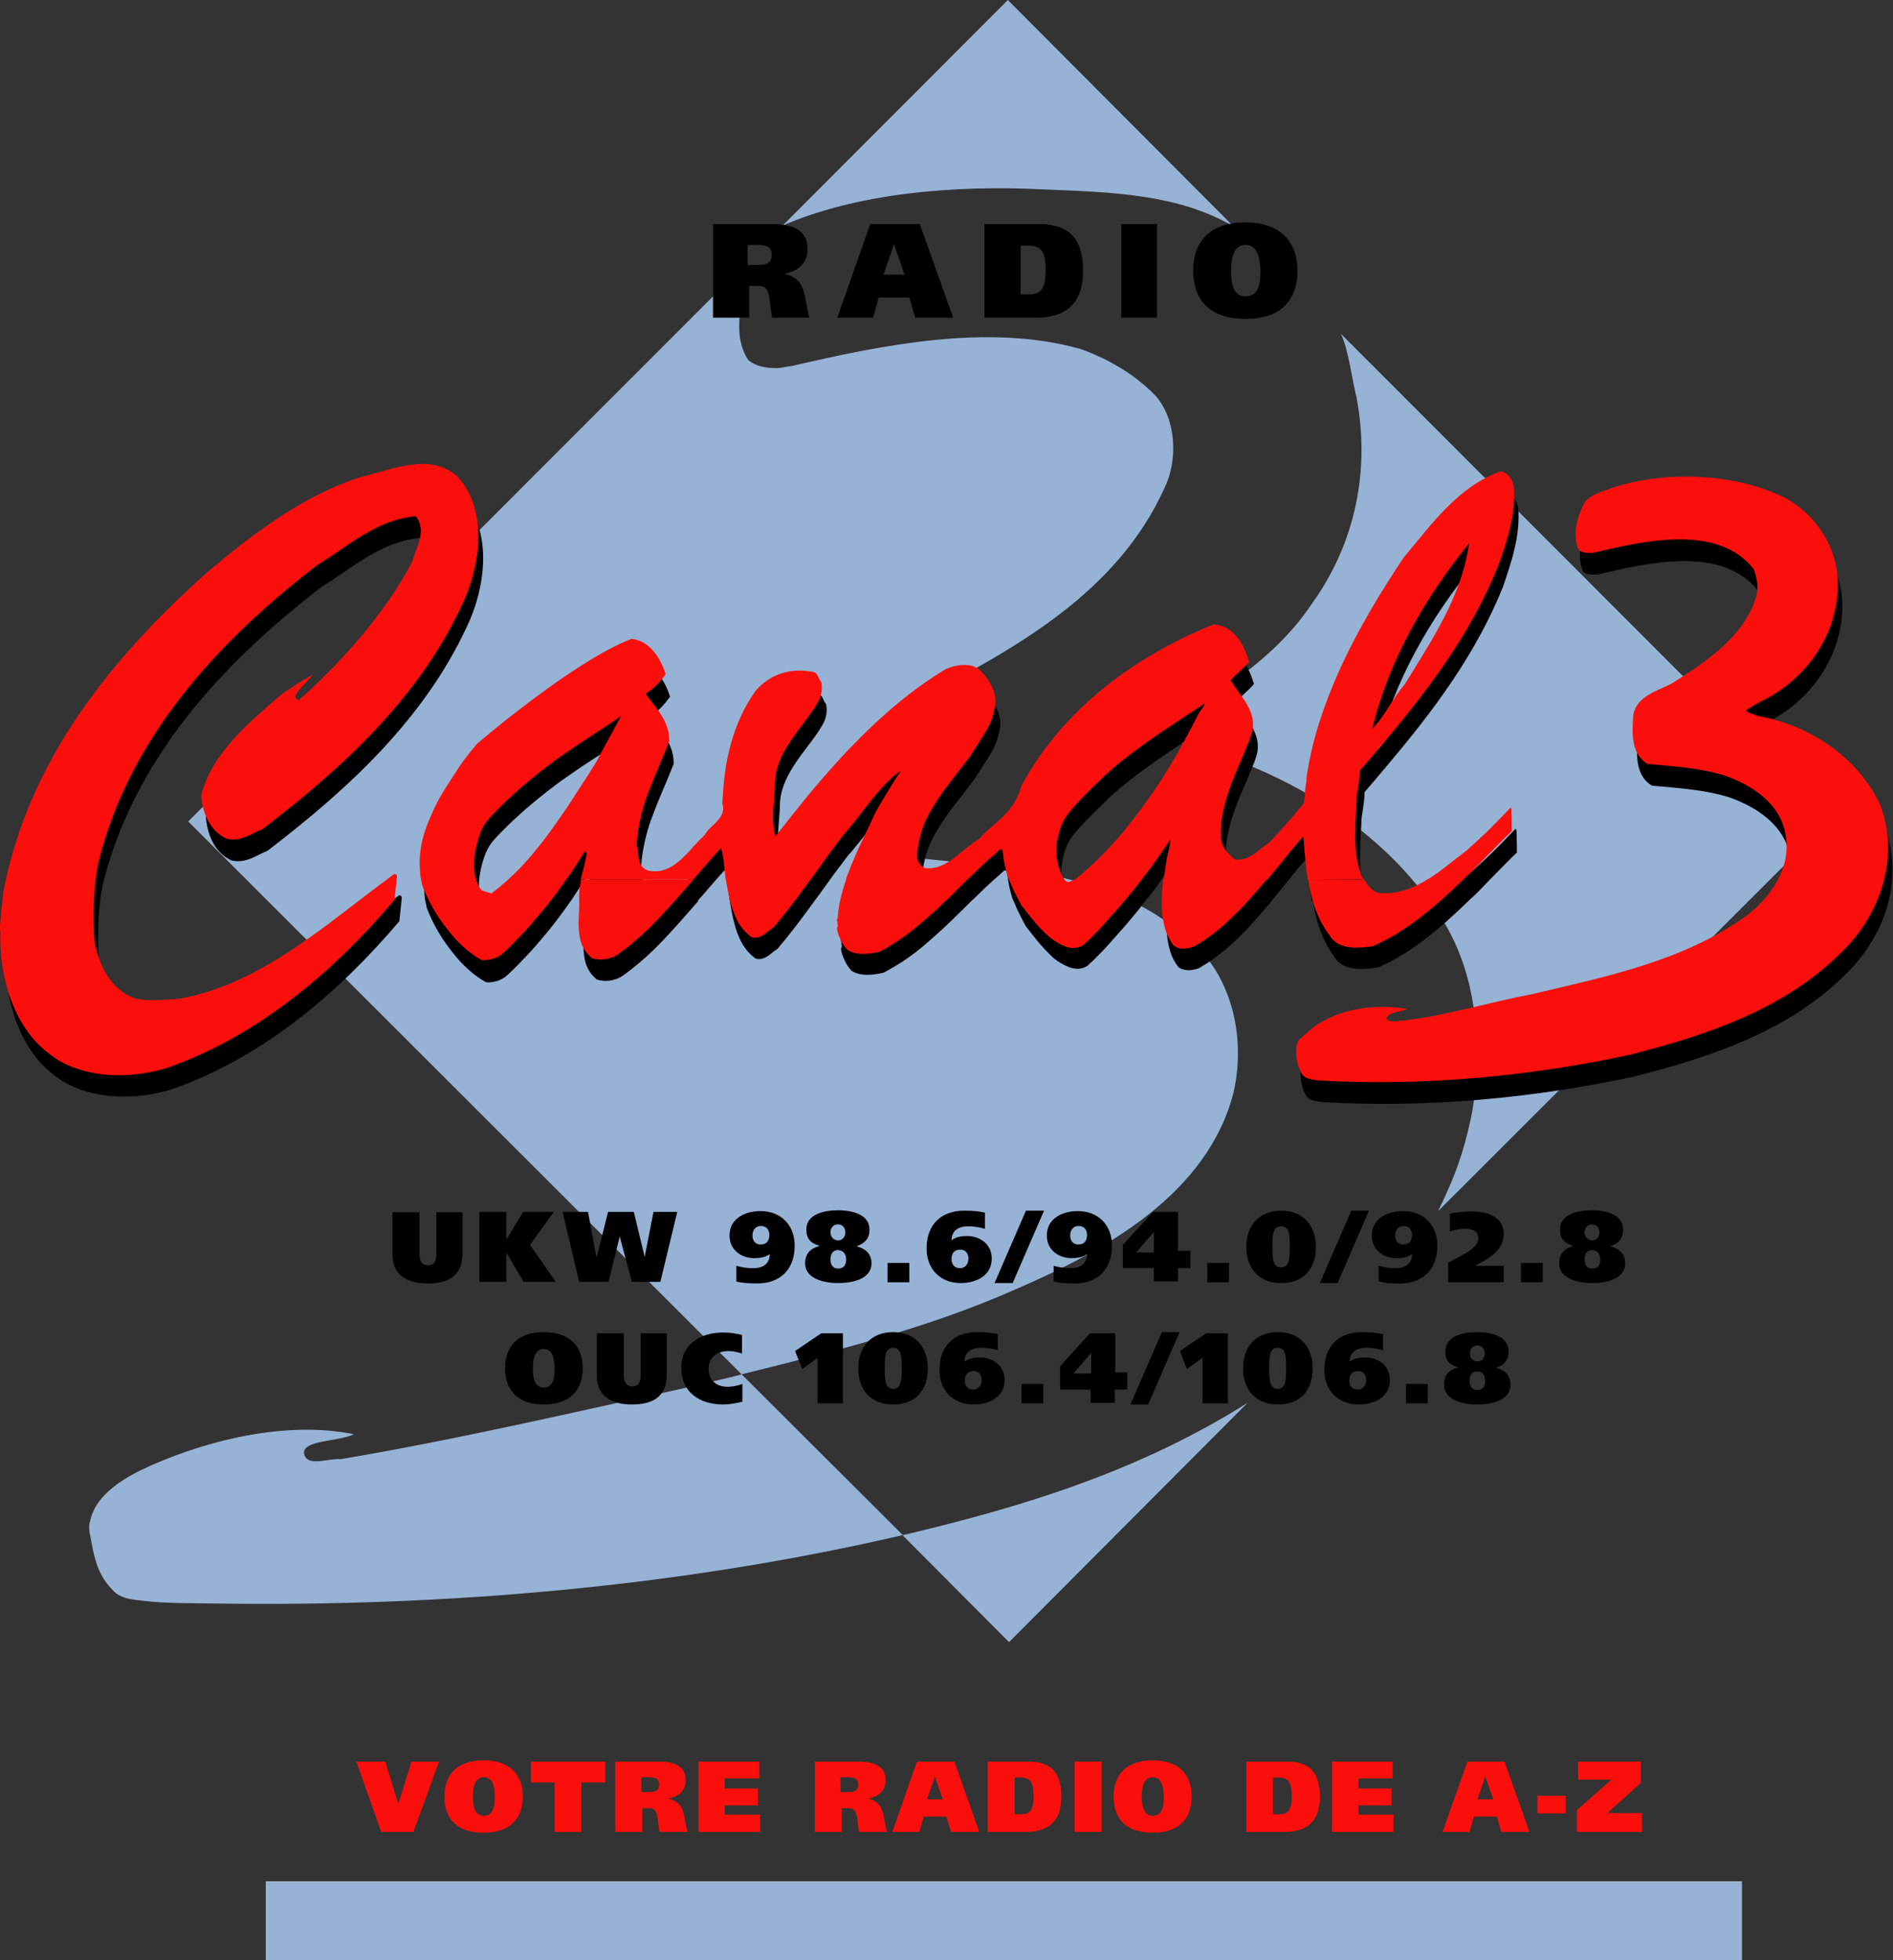 <?xml version="1.0" encoding="utf-8"?>
<!-- Generator: Adobe Illustrator 25.4.5, SVG Export Plug-In . SVG Version: 6.00 Build 0)  -->
<svg version="1.1" id="Ebene_1" xmlns="http://www.w3.org/2000/svg" xmlns:xlink="http://www.w3.org/1999/xlink" x="0px" y="0px"
	 viewBox="0 0 470.7 487.5" style="enable-background:new 0 0 470.7 487.5;" xml:space="preserve">
<rect x="0" y="0" width="470.7" height="487.5" fill="#333333" stroke="none"/>
<style type="text/css">
	.st0{fill-rule:evenodd;clip-rule:evenodd;fill:#96B2D5;}
	.st1{fill-rule:evenodd;clip-rule:evenodd;fill:#F7F719;}
	.st2{fill-rule:evenodd;clip-rule:evenodd;}
	.st3{fill-rule:evenodd;clip-rule:evenodd;fill:#FA0F0C;}
	.st4{fill:#FA0F0C;}
</style>
<path class="st0" d="M22.4,378.4c1.1-6,7.2-10.1,12.7-12.8c12.9-6.2,34.4-12.7,52.9-8.9c-3.9,1.9-12.8,1.4-12.4,4.8
	c0.7,3.5,6,1.1,9.1,1.4c29.6-5,58.5-11.8,87.4-18.1c4.2-1.1,8-1.8,12.3-3L46.8,204.3c0.9-0.9,138.7-138.8,138.7-138.8
	c-0.8,1.7,0.1,3.2-0.3,5.1c-1.1,6.3-2.9,13.3,0.9,19c1.3,1.1,3.7,1.9,5.8,1.9c2,0.2,3.3-0.3,5.1-0.5c22-5.1,48.7-10.7,71.7-4.2
	c7,2.5,13.6,6.4,18.7,11.7c5.2,6,5.5,16.1,2.1,23c-11.8,25.9-36.7,39.6-60.8,52.2c-3.7,2.5-8.2,6.2-8.9,11.1
	c-1.5,6.6-1.3,13.9,0.3,20.4c1.2,4.3,5,7.2,9,8.3c23.2,2.5,47.8,3.8,65,19c11.5,8.2,15.9,24.2,12.7,38.9
	c-6.4,25.7-32.3,39.8-54.6,49.4c-21.4,9.5-44.8,15.3-67.8,21c5.7,5.7,40.1,40,40.1,40c30.9-7.3,59.2-16.2,85.7-32.9l-59.3,59.5
	l-26.5-26.6c-54.6,12.7-113.1,17.9-171.4,17c-6-0.1-11.8,0-17.6-0.7c-2.4-0.3-5.7-0.4-7.7-3c-3.6-3.7-4.4-8.3-5.3-13.4
	C22.2,381.3,22,379,22.4,378.4"/>
<path class="st0" d="M250.6,0l56.1,56.3c-13.9-8.1-30.3-8.5-47.4-9.2c-22-1.1-46,0.9-64.7,9L250.6,0"/>
<path class="st0" d="M284.4,182.8c15.4-8.3,31.7-17.6,41.7-32.5c10.2-14.1,14.5-31.5,11.5-49.8c-0.1-0.4-0.2-1.1-0.3-1.7
	c-1.1-4.2-2-12-3.9-15.8l121.2,121.3l-97,96.9c3.2-6.7,5.5-11.9,7.4-19.9c1-4,1.4-6.3,1.8-10.4c1.7-19.7-1.9-35.8-13-48.9
	C337.5,200.9,310.8,187.4,284.4,182.8"/>
<rect x="66.1" y="467.9" class="st1" width="367" height="19.6"/>
<rect x="66.1" y="467.9" class="st0" width="367" height="19.6"/>
<path class="st2" d="M2.1,226.9L2.1,226.9c6.2-32.3,26.6-57.8,51-79.5c11.3-9.5,23.6-18.8,37.9-23.4c7.6-1.7,17.4-6.4,24.2,0.2
	c7.5,8.4,5.3,22.4,1,31.4c-10.6,23-29.3,40.4-49.7,56c-2.8,1.1-5.3,3.2-8.9,2.4c-4.2-1.9-6-6.3-6.4-10.7c2.7-10.7,12-18.3,20-25.3
	c2.5-1.6,5-3.5,7.7-4.8c-1.7,2.1-4.9,4.8-4.3,5.8c0.9,1.3,1.3-0.3,2-0.5c10.3-9.5,20.4-20.8,27-33.4c1-3.6,3.7-7.7,0.9-11.3
	c-9.7,0.8-16.9,7.5-24.6,12.2c-24.8,19.1-46.8,43-54.4,74.2c-1.2,6.1-1.3,13-0.9,19.3c1.1,5.9,4,12.1,10.1,14.2
	c3.5,0.8,7.1,0.3,10.9,0.1c20.8-3.8,37.5-19.5,53.6-31.1c0.4-0.1,0.7,0.2,0.7,0.6l-0.6,5.8c-15,17.7-33.6,33.6-56,41.6
	c-9.5,3.2-22.4,3-30.2-3.6C4.6,260.5,1,248.1,1.4,236.9c-0.4-1.1,0.1-1.7,0-3C1.6,231.6,1.8,229.1,2.1,226.9"/>
<path class="st2" d="M327.6,261c6.4-4.7,15.1-6,23.4-4.7c-1.3,0.9-4,0.5-5.1,2.3c0.9,1.5,2.9,0.5,4.4,0.6c10.9-1.3,21-4.5,31.5-6.5
	c18.7-4.4,37.9-8.3,53.5-19.5c5.8-4.4,11.3-11.7,9.8-20.1c-1.2-7.8-8.3-12.4-15.1-14.8c-6.1-1.9-12.6-2.3-19.2-2.9
	c-4.2-2.4-3.9-7.8-3.6-12.1c0.9-5,6.2-6,9.9-8.1c8.1-5.2,17.4-11.2,20.6-21.1c0.8-2.4,0.3-4.8-0.5-7.1c-8.9-11.5-27.7-7-40-4.1
	c-1.2,0-2.6,0.1-3.5-0.7c-1.8-3.6-0.4-8.7,1.6-12.1c1.9-2,4.5-2.5,6.8-3.4c13.3-4.4,30.9-3.6,43.2,2.7c6.8,3.8,12,11.1,12.7,19.2
	c1,13.4-7.2,25.2-18.1,30.8c-1.6,0.8-3.3,1.7-4.7,2.7c1.1,0.9,2.1,0.9,3.1,1.4c12.8,2.2,24.7,10.3,30.2,21.8
	c5.4,13.8-0.3,28.5-10.3,37.7c-14.1,13.7-33,19.9-51.7,24.7c-25,5.4-51.4,7.9-77.7,6.4c-1.7-0.3-3.4-0.3-4.2-1.9
	c-1.1-2.2-1.7-5.2-0.7-7.8L327.6,261"/>
<g>
	<path d="M145.2,228c0.1,1.8,0,3.7-0.1,5.6c-0.1,1.8,0,3.7,0.4,5.4c0.4,1.7,1.3,3.3,2.9,4.6c2.1,0.7,4.6,0.3,6.4-0.9
		c1.7-1.2,3.2-2.4,4.8-3.8c2-1.7,3.8-3.5,5.6-5.4v0c2.5-2.6,6.5-7.2,8.5-9.5l-28,0C145.5,225.4,145.2,226.7,145.2,228z"/>
	<path d="M290.3,233.6L290.3,233.6c0.3,1.9,0.8,3.8,1.7,5.4v0c0.3,0.5,0.6,1,1,1.5c1.4,1.1,3.4,0.9,5.1,0.3c1-0.6,2-1.2,2.9-1.8
		c2.3-1.6,4.5-3.4,6.5-5.4c3.1-2.9,5.9-6.2,8.7-9.5h-25.8C290.1,227.2,289.9,230.5,290.3,233.6z"/>
	<path d="M376.9,206.1c-0.2,0.2-0.4,0.4-0.6,0.6c-1.8,1.9-3.5,3.6-5.3,5.4v0c-1.6,1.5-3.3,3.1-5.2,4.8c-0.3,0.2-0.5,0.4-0.8,0.6
		c-2.3,1.7-4.6,3.7-7.1,5.4c-0.6,0.4-1.3,0.8-1.9,1.2h0c-3.6,2.2-7.5,3.7-12,3.3c-1.7-0.5-2.7-1.9-3.6-3.3l-13.9,0
		c0.5,3.3,1.3,6.5,2.7,9.5c0.7,1.5,1.5,2.9,2.6,4.3c0.2,0.4,0.5,0.8,0.8,1.1c2.4,2.5,6.7,2.1,10.1,1.6c1.1-0.5,2.2-1,3.3-1.6
		c3-1.6,5.7-3.4,8.3-5.4v0c3.8-2.9,7.3-6.1,10.8-9.5c0.4-0.4,0.8-0.8,1.3-1.2c1.8-1.7,3.5-3.6,5.3-5.4c1.8-1.8,3.5-3.6,5.4-5.4v0
		c0,0,0,0,0.1-0.1l-0.1-5.3L376.9,206.1z"/>
	<path d="M339.9,223.5c-0.1-0.2-0.2-0.4-0.3-0.7c-0.6-1.7-1-3.5-1.2-5.4v0c-0.2-1.8-0.3-3.6-0.2-5.4c0-1.8,0.1-3.6,0.2-5.4
		c0-0.6,0.1-1.2,0.1-1.8c0-1.2,0.2-2.4,0.4-3.6c0.2-1.4,0.4-2.7,0.4-4.2c1.9-2.2,3.8-4.4,5.6-6.6v0c11.7-13.8,22.1-27.8,28.8-44.4
		c2.1-6.2,4.4-12.8,3.8-19.8c-0.4-1.6-1.4-3.2-3.1-3.6c-10.8,3.8-17.3,13.3-24.2,21.5c-9.4,14.1-18.3,29.8-22.5,46.4v0
		c-0.7,2.9-1.3,5.8-1.7,8.7l0.1,0.1c-0.1,0.6-0.2,1.2-0.3,1.9c-0.1,0.8-0.2,1.5-0.1,1.9c-0.1,0.7-0.3,1.3-0.3,2.1
		c-0.4,0.4-0.7,0.9-1.1,1.3c-1.4,1.7-3.1,3.6-4.7,5.4c-0.9,1-1.8,2-2.7,3c-1.1,0.7-2.2,1.6-3.2,2.4c-1.6,1.2-3.2,2.1-5.4,2
		c-0.7-0.5-1.4-1.2-2-2c-0.7-1-1.3-2.1-1.5-3.3c0-0.7,0-1.4,0-2c0-1.9,0.3-3.6,0.7-5.4c0.4-1.8,0.9-3.6,1.6-5.4
		c1.3-3.6,3-7.1,4.4-10.7c0.4-0.9,0.7-1.8,1-2.8c1.4-5.4-3-9.1-5.3-13c1.5-1.7,3.3-3,4.6-4.6c-1.3-4.3-3.6-8.9-8.9-9.3
		c-15.9,6.5-30.5,16.2-40.9,29.7c-2.5,3.2-4.8,6.7-6.8,10.4c0,0.1-0.1,0.2-0.1,0.3c-0.6,2.2-1.6,3.9-2.7,5.4c-1.6,2-3.6,3.5-5.6,5.4
		c-0.7,0.6-1.4,1.3-2.1,2.1c-1.5,0.9-2.9,2.1-4.4,3.3c-2.7,2.2-5.4,4.4-9.1,4c-1.2-0.5-2-1.9-2-3.2c0-0.2,0-0.5,0.1-0.7v0
		c0.2-1.9,0.6-3.7,1.1-5.4c0.6-1.9,1.5-3.7,2.5-5.4c1.1-1.9,2.3-3.6,3.6-5.4c1.9-2.5,3.9-5,5.8-7.5c0.7-1.1,1.4-2.2,2.1-3.3
		c1.7-2.6,3.4-5.1,4-8.3c1.2-4.2-1.2-7.7-3.8-10.3c-2.3-1.6-5.8-1.1-8.2,0c-8.5,5.1-15.9,11.5-22.8,18.6v0
		c-3.3,3.4-6.6,7.1-9.7,10.7c-1.5,1.8-3,3.6-4.4,5.4c-1.5,1.8-2.9,3.6-4.3,5.4c-0.4,0.5-0.8,1-1.2,1.5c-0.1-0.5-0.2-1-0.3-1.5v0
		c-0.3-1.7-0.3-3.6-0.2-5.4c0.1-1.8,0.3-3.6,0.4-5.4c0-0.2,0-0.3,0-0.5c0-4,1.5-7.2,3.5-10.3v0c2.2-3.5,5.1-6.6,7.1-10.1
		c0.9-1.5,1.3-3.4,0.9-5.2c-1-1.1-0.6-2.6-2.9-2.6c-5.2-0.9-10.2,1-13.4,4.8c-2.8,3.9-4.8,8.3-6.1,13c-1,3.5-1.6,7.1-1.9,10.8
		c-0.1,1.4-0.2,2.9-0.3,4.3c0.1,0.4,0.2,0.7,0.2,1.1c0.1,2.3-2,3.7-3.6,5.4c-0.4,0.5-0.8,1-1.1,1.5c-1.2,1.1-2.5,2.5-3.8,3.9v0
		c-2.8,3-5.9,5.8-10.3,4.8c-2.2-0.8-2.3-2.9-2.5-4.8c-0.1-0.5-0.1-1.1-0.3-1.5c0.1-1.3,0.2-2.6,0.4-3.8v0c0.3-1.8,0.7-3.6,1.2-5.4
		c0.5-1.8,1.2-3.6,1.9-5.4c1.4-3.6,3-7.1,4.4-10.7c0.1-0.2,0.2-0.4,0.2-0.6c0.1-4.8-3.1-8-5.7-11.5V178c1.9-1.1,3.4-2.8,4.8-4.7
		c-1.1-3.8-4-8.5-8.5-8.8c-14.6,5.6-38.4,26-38.4,26v0c-1.2,1.4-2.4,2.9-3.5,4.4c-1.4,2.1-2.8,4.2-4.2,6.4c-1.1,1.7-2.1,3.5-3,5.4
		c-0.8,1.8-1.6,3.5-2.2,5.4c-0.6,1.8-1,3.6-1.2,5.4c-0.2,1.8-0.2,3.6,0,5.4c0,0.4,0.1,0.8,0.2,1.3h0c0.1,0.5,0.2,1,0.3,1.5
		c1,2.7,2.4,5.4,4.1,8c1.3,1.9,2.7,3.7,4.2,5.4c2,2.1,4.1,3.9,6.5,5.2c1.8,0.1,3.4-0.4,4.8-1.4c1.4-1.2,2.7-2.5,4-3.9
		c1.7-1.7,3.3-3.5,4.9-5.4c2.6-3,5-6.2,7.3-9.5h0c0.3-0.4,0.6-0.8,0.8-1.2c1.2-1.8,2.4-3.6,3.5-5.4c0-0.1,0.1-0.2,0.2-0.3
		c0.2-0.1,0.3,0.1,0.5,0.3c0,0,0,0,0,0c-0.3,1.8-0.7,3.6-1.2,5.4c-0.1,0.4-0.2,0.8-0.3,1.2l28,0c0.7-0.8,1.1-1.2,1.1-1.2
		c1.5-1.8,3.1-3.6,4.7-5.4c0.4-0.4,0.7-0.8,1.1-1.2c0.1,0.4,0.2,0.8,0.3,1.2c0.4,1.7,0.5,3.6,0.7,5.4c0,0.4,0.1,0.8,0.2,1.3h0
		c0.1,0.4,0.1,0.8,0.2,1.2c0.5,2.8,1.1,5.7,2.3,8.2c0.9,1.9,2.1,3.5,3.9,4.8c2.4,0.6,3.7-1.4,5.4-2.4c0.7-0.8,1.3-1.6,2-2.4
		c2.5-3.1,4.9-6.3,7.2-9.5c0.3-0.4,0.6-0.8,0.9-1.2c1.3-1.8,2.6-3.6,3.9-5.4c1.2-1.6,2.4-3.2,3.6-4.8c0.2-0.2,0.3-0.4,0.5-0.5
		c1.4-1.7,2.9-3.5,4.3-5.4c1.4-1.8,2.9-3.7,4.4-5.4c1.5-1.6,3-3.1,4.7-4.3l0.1,0.1c-0.9,1.3-1.8,2.7-2.7,4.2
		c-1.1,1.7-2.2,3.6-3.2,5.4c-0.4,0.7-0.7,1.3-1,1.9c-0.5,1.1-1,2.3-1.6,3.4c-0.8,1.8-1.7,3.6-2.5,5.4c-0.8,1.8-1.5,3.6-2.2,5.4
		c-0.2,0.4-0.3,0.8-0.4,1.2h0c-1,3-1.8,6.1-2,9.2c0,0.1,0,0.2-0.1,0.3v0c-0.1,0.3-0.3,0.5,0.1,0.7c-0.3,0.1,0.3,1.1-0.2,1.6
		c0.1,1,0.5,2.1,1,3.1c0.4,0.9,1,1.7,1.6,2.4c2.2,1.5,5.5,1.1,8,0.5c1.6-0.8,3.2-1.8,4.8-2.8c2.4-1.6,4.7-3.4,6.9-5.4
		c3.5-3,6.8-6.3,10-9.5c0.4-0.4,0.9-0.8,1.3-1.2c1.9-1.9,3.8-3.7,5.8-5.4c0.4-0.4,0.8-0.7,1.2-1.1h0.7c0,0.4,0,0.7,0.1,1.1v0
		c0.2,1.9,0.6,3.7,1.1,5.4c0.1,0.4,0.3,0.8,0.5,1.2l9.6,0l-9.6,0c0.8,2.1,1.9,4.2,3,6.2c0.9,1.1,1.7,2.2,2.6,3.3
		c1.3,1.6,2.7,3.1,4.3,4.6c0.4,0.3,0.7,0.5,1.1,0.8c2.2,1.4,4.8,2.7,7.3,1.1c0.4-0.4,0.8-0.8,1.2-1.1c1.7-1.7,3.5-3.5,5.1-5.4
		c2.8-3.1,5.5-6.2,8-9.5h0c0.3-0.4,0.6-0.8,1-1.2c1.4-1.8,2.7-3.6,3.9-5.4c0.8-1.2,1.6-2.3,2.4-3.5c0,1.1-0.3,2.3-0.6,3.5
		c-0.1,0.5-0.2,0.9-0.3,1.3c-0.2,1.3-0.4,2.6-0.6,4c0,0.4-0.1,0.8-0.2,1.2l25.8,0c0.4-0.4,0.7-0.8,1-1.2c1.5-1.8,3-3.6,4.4-5.4
		c1.1-1.4,2.3-2.8,3.5-4.1l0.1,0.1c0.1,1.3,0.2,2.6,0.3,4c0.1,1.8,0.3,3.6,0.6,5.4c0.1,0.4,0.1,0.8,0.2,1.2h13.9
		C340.2,223.9,340.1,223.7,339.9,223.5z M366.5,140.4c-1.9,13.4-9.3,24.1-16,35.1c-3,3.4-5,8-8.1,11.1
		C346.6,169.3,355.6,153.9,366.5,140.4z M151.7,190.6c-0.7,1.3-1.4,2.7-2.1,4c-1.4,2.2-2.8,4.5-4.3,6.7c-1.1,1.8-2.3,3.6-3.5,5.4
		c-1.2,1.8-2.5,3.6-3.8,5.4c-1.3,1.8-2.7,3.6-4.2,5.4c-1.6,1.9-3.2,3.7-5,5.4c-0.4,0.4-0.9,0.8-1.3,1.2l7.3,0l-7.3,0
		c-1.3,1.2-2.7,2.3-4.1,3.4l-2.3-0.7c-0.7-0.6-1.2-1.6-1.5-2.7h0c-0.1-0.4-0.2-0.8-0.3-1.2c-0.3-1.6-0.3-3.5,0-5.4
		c0.3-1.8,0.8-3.7,1.5-5.4v0c0.5-1.2,1.2-2.3,2-3.2c0.6-0.7,1.3-1.4,2-2.1c1.8-1.9,3.7-3.6,5.7-5.4c2.9-2.5,5.9-4.9,8.9-7.1
		c1.7-1.2,3.4-2.4,5.2-3.6c3.6-2.4,7.3-4.7,11-7.2C154.4,185.8,153,188.2,151.7,190.6z M299.4,182.5c-1.4,2.7-2.8,5.4-4.3,8.1
		c-2,3.7-4.2,7.3-6.5,10.8c-1.2,1.8-2.5,3.6-3.8,5.4c-1.4,1.8-2.8,3.6-4.2,5.4v0c-1.6,1.9-3.2,3.6-4.9,5.4v0
		c-1.8,1.9-3.8,3.7-5.8,5.4c-0.5,0.4-1,0.8-1.5,1.2l11.5,0l-11.5,0c0,0,0,0,0,0c-0.8,0.1-1.5,1.2-2.5,0h0c-0.1-0.1-0.1-0.2-0.2-0.3
		c-0.2-0.3-0.3-0.6-0.5-0.9c-0.8-1.7-1.2-3.5-1.3-5.4c-0.1-1.8,0.2-3.6,0.7-5.4v0c0.4-1.3,0.9-2.5,1.6-3.6c0.4-0.6,0.9-1.2,1.4-1.8
		c1.6-1.9,3.3-3.6,5.1-5.4c1.1-1,2.2-2.1,3.3-3.2c3.1-2.8,6.2-5.2,9.4-7.5c4.8-3.5,9.9-6.7,15.3-10.3
		C300.7,181.2,299.9,181.7,299.4,182.5z"/>
</g>
<path class="st3" d="M0.9,221.5L0.9,221.5c6.2-32.3,26.6-57.8,51-79.5c11.3-9.5,23.6-18.8,37.9-23.4c7.6-1.7,17.4-6.4,24.2,0.2
	c7.5,8.4,5.3,22.4,1,31.4c-10.6,23-29.3,40.4-49.7,56c-2.8,1.1-5.3,3.2-8.9,2.4c-4.2-1.9-6-6.3-6.4-10.7c2.7-10.7,12-18.3,20.1-25.3
	c2.5-1.6,5-3.5,7.7-4.8c-1.7,2.1-4.9,4.8-4.3,5.8c0.9,1.3,1.3-0.3,2-0.5c10.3-9.5,20.4-20.8,27-33.4c1-3.6,3.7-7.7,0.9-11.3
	c-9.7,0.8-16.9,7.5-24.6,12.2c-24.8,19.1-46.8,43-54.4,74.2c-1.2,6.1-1.3,13-0.9,19.3c1.1,5.9,4,12.1,10.1,14.2
	c3.5,0.8,7.1,0.3,10.9,0.1C65.3,244.8,82,229,98,217.4c0.4-0.1,0.7,0.2,0.7,0.6l-0.6,5.8c-15,17.7-33.6,33.6-56,41.6
	c-9.5,3.2-22.4,3-30.2-3.6c-8.6-6.6-12.2-19.1-11.8-30.2c-0.4-1.1,0.1-1.7,0-3C0.4,226.2,0.6,223.7,0.9,221.5"/>
<path class="st3" d="M326.4,255.6c6.4-4.7,15.1-6,23.4-4.7c-1.3,0.9-4,0.5-5.1,2.3c0.9,1.5,2.9,0.5,4.4,0.6
	c10.9-1.3,21-4.5,31.6-6.5c18.7-4.4,37.9-8.3,53.5-19.5c5.8-4.4,11.3-11.7,9.8-20.1c-1.2-7.8-8.3-12.4-15.1-14.8
	c-6-1.9-12.6-2.3-19.2-2.9c-4.2-2.4-3.9-7.8-3.6-12.1c0.9-5,6.2-6,9.9-8.1c8.1-5.2,17.4-11.2,20.6-21.1c0.8-2.4,0.3-4.8-0.5-7.1
	c-8.9-11.5-27.7-7-40-4.1c-1.2,0-2.6,0.1-3.5-0.7c-1.8-3.6-0.4-8.7,1.6-12.1c1.9-2,4.5-2.5,6.8-3.4c13.3-4.4,30.9-3.6,43.2,2.7
	c6.8,3.8,12,11.1,12.7,19.2c1,13.4-7.2,25.2-18.1,30.8c-1.6,0.8-3.3,1.7-4.7,2.7c1.1,0.9,2.1,0.9,3.1,1.4
	c12.8,2.2,24.7,10.3,30.2,21.8c5.4,13.8-0.3,28.5-10.3,37.7c-14.1,13.7-33,19.9-51.7,24.7c-25,5.4-51.4,7.9-77.7,6.4
	c-1.7-0.3-3.4-0.3-4.2-2c-1.1-2.2-1.7-5.2-0.7-7.9L326.4,255.6"/>
<g>
	<path class="st4" d="M289.1,228.2c0.3,1.9,0.8,3.8,1.7,5.4c0.3,0.5,0.6,1,1,1.5c1.4,1.2,3.4,0.9,5.1,0.3c1-0.6,2-1.2,2.9-1.8v0
		c2.3-1.6,4.5-3.4,6.5-5.4c3.1-2.9,5.9-6.2,8.7-9.5h-25.8C288.9,221.9,288.7,225.2,289.1,228.2z"/>
	<path class="st4" d="M144,222.7c0.1,1.8,0,3.7-0.1,5.6c-0.1,1.8,0,3.7,0.4,5.4v0c0.4,1.7,1.3,3.3,2.9,4.6c2.1,0.7,4.6,0.3,6.4-0.9
		c1.7-1.2,3.2-2.4,4.8-3.8v0c2-1.7,3.8-3.5,5.6-5.4c2.5-2.6,6.5-7.2,8.5-9.5l-28,0C144.3,220,144,221.3,144,222.7z"/>
	<path class="st4" d="M375.7,200.8c-0.2,0.2-0.4,0.4-0.6,0.6c-1.8,1.9-3.5,3.6-5.3,5.4c-1.6,1.5-3.3,3.1-5.2,4.8
		c-0.3,0.2-0.5,0.4-0.8,0.6c-2.3,1.7-4.6,3.7-7.1,5.4c-0.6,0.4-1.3,0.9-1.9,1.2h0c-3.6,2.2-7.5,3.7-12,3.3c-1.7-0.5-2.7-1.9-3.6-3.3
		l-13.9,0c0.5,3.3,1.3,6.5,2.7,9.5c0.7,1.5,1.5,2.9,2.6,4.3c0.2,0.4,0.5,0.8,0.8,1.1v0c2.4,2.5,6.7,2.1,10.1,1.6
		c1.1-0.5,2.2-1.1,3.2-1.6c3-1.6,5.7-3.4,8.3-5.4c3.8-2.9,7.3-6.1,10.8-9.5h0c0.4-0.4,0.8-0.8,1.3-1.2c1.8-1.8,3.5-3.6,5.3-5.4
		c1.8-1.8,3.5-3.6,5.4-5.4c0,0,0,0,0.1-0.1l-0.1-5.3L375.7,200.8z"/>
	<path class="st4" d="M339.1,218.7c-0.1-0.2-0.3-0.4-0.4-0.6c-0.1-0.2-0.2-0.4-0.3-0.7c-0.6-1.7-1-3.5-1.2-5.4
		c-0.2-1.8-0.3-3.6-0.2-5.4c0-1.8,0.1-3.6,0.2-5.4v0c0-0.6,0.1-1.2,0.1-1.8c0-1.2,0.2-2.4,0.4-3.6c0.2-1.4,0.4-2.7,0.5-4.2
		c1.9-2.2,3.8-4.4,5.6-6.6c11.7-13.8,22.1-27.8,28.8-44.4c2.2-6.2,4.4-12.8,3.8-19.8c-0.4-1.6-1.4-3.2-3.2-3.6
		c-10.7,3.8-17.3,13.3-24.2,21.5c-9.4,14.1-18.3,29.8-22.5,46.4c-0.7,2.9-1.3,5.8-1.7,8.7l0.1,0.1c-0.1,0.6-0.2,1.2-0.3,1.9
		c-0.1,0.8-0.2,1.5-0.1,1.9c-0.1,0.7-0.3,1.3-0.3,2.1c-0.4,0.4-0.7,0.9-1.1,1.3v0c-1.4,1.7-3,3.6-4.7,5.4c-0.9,1-1.8,2-2.7,3
		c-1.1,0.7-2.2,1.6-3.2,2.4c-1.6,1.2-3.2,2.1-5.4,1.9c-0.7-0.5-1.4-1.2-2-1.9c-0.8-1-1.3-2.1-1.5-3.4c0-0.7,0-1.4,0-2
		c0-1.9,0.3-3.6,0.7-5.4v0c0.4-1.8,1-3.6,1.6-5.4c1.3-3.6,3-7.1,4.4-10.7c0.4-0.9,0.7-1.8,1-2.8c1.4-5.4-3-9.1-5.3-13
		c1.5-1.7,3.3-3,4.6-4.6c-1.3-4.3-3.6-8.9-8.9-9.3c-15.9,6.5-30.5,16.2-40.9,29.7v0c-2.5,3.2-4.8,6.7-6.8,10.4
		c0,0.1-0.1,0.2-0.1,0.3c-0.6,2.2-1.6,3.9-2.7,5.4v0c-1.6,2-3.5,3.5-5.6,5.4v0c-0.7,0.6-1.4,1.3-2.1,2.1c-1.5,0.9-2.9,2.1-4.4,3.3
		c-2.7,2.2-5.4,4.4-9.1,4c-1.2-0.5-2-1.9-2-3.2c0-0.2,0-0.5,0.1-0.7c0.2-1.9,0.6-3.7,1.1-5.4c0.6-1.9,1.5-3.7,2.5-5.4v0
		c1.1-1.9,2.3-3.6,3.6-5.4c1.9-2.5,3.9-5,5.8-7.5c0.7-1.1,1.4-2.2,2.1-3.3v0c1.7-2.6,3.4-5.1,4-8.3c1.2-4.2-1.2-7.7-3.8-10.3
		c-2.3-1.6-5.8-1.1-8.2,0c-8.5,5.1-15.9,11.5-22.8,18.6c-3.4,3.4-6.6,7.1-9.7,10.7c-1.5,1.8-3,3.6-4.4,5.4c-1.5,1.8-2.9,3.6-4.3,5.4
		c-0.4,0.5-0.8,1-1.2,1.5c-0.1-0.5-0.2-1-0.3-1.5c-0.3-1.7-0.3-3.5-0.2-5.4c0.1-1.8,0.3-3.6,0.4-5.4c0-0.2,0-0.3,0-0.5
		c0-4,1.5-7.2,3.5-10.3c2.2-3.5,5.1-6.6,7.1-10.1c0.9-1.5,1.3-3.4,0.9-5.2c-1-1.1-0.6-2.6-2.9-2.6c-5.2-0.9-10.2,1-13.4,4.8
		c-2.8,3.9-4.8,8.3-6.1,13c-1,3.5-1.6,7.1-1.9,10.7v0c-0.1,1.4-0.2,2.9-0.3,4.3c0.1,0.4,0.2,0.7,0.2,1.1c0.1,2.3-2,3.8-3.6,5.4
		c-0.4,0.5-0.8,1-1.1,1.5c-1.2,1.1-2.5,2.5-3.7,3.9c-2.8,3-6,5.8-10.3,4.8c-2.2-0.8-2.3-2.9-2.5-4.8c-0.1-0.5-0.1-1.1-0.3-1.5
		c0.1-1.3,0.2-2.6,0.4-3.8c0.3-1.8,0.7-3.6,1.2-5.4c0.5-1.8,1.2-3.6,1.9-5.4c1.4-3.6,3-7.1,4.4-10.7c0.1-0.2,0.2-0.4,0.2-0.6
		c0.1-4.8-3.1-8-5.7-11.5v-0.4c1.9-1.1,3.4-2.8,4.8-4.7c-1.1-3.8-4-8.5-8.5-8.8c-14.6,5.6-38.4,26.1-38.4,26.1
		c-1.2,1.4-2.4,2.9-3.5,4.4c-1.4,2-2.8,4.2-4.2,6.4c-1.1,1.7-2.1,3.5-3,5.4v0c-0.8,1.8-1.6,3.5-2.2,5.4c-0.6,1.8-1,3.5-1.2,5.4
		c-0.2,1.8-0.2,3.6,0,5.4c0,0.4,0.1,0.8,0.2,1.3h0c0.1,0.5,0.2,1,0.3,1.5c1,2.7,2.4,5.4,4.1,8c1.3,1.9,2.7,3.7,4.2,5.4
		c2,2.1,4.1,3.9,6.5,5.2c1.8,0.1,3.4-0.4,4.8-1.3c1.4-1.2,2.7-2.5,4-3.9c1.7-1.7,3.3-3.5,4.9-5.4c2.6-3,5.1-6.2,7.3-9.5h0
		c0.3-0.4,0.6-0.8,0.9-1.2c1.2-1.8,2.4-3.6,3.5-5.4c0-0.1,0.1-0.2,0.2-0.3c0.2-0.1,0.3,0.1,0.5,0.3c0,0,0,0,0,0
		c-0.3,1.8-0.7,3.6-1.2,5.4c-0.1,0.4-0.2,0.8-0.3,1.2l28,0c0.7-0.8,1.1-1.2,1.1-1.2c1.5-1.8,3.1-3.6,4.7-5.4v0
		c0.4-0.4,0.7-0.8,1.1-1.2c0.1,0.4,0.2,0.8,0.3,1.2v0c0.4,1.7,0.5,3.6,0.7,5.4c0,0.4,0.1,0.8,0.2,1.3h0c0.1,0.4,0.1,0.8,0.2,1.2
		c0.5,2.8,1.1,5.7,2.3,8.3c0.9,1.9,2.1,3.5,3.9,4.8c2.4,0.6,3.7-1.4,5.4-2.4c0.7-0.8,1.3-1.6,2-2.4c2.5-3.1,4.9-6.3,7.2-9.5
		c0.3-0.4,0.6-0.8,0.9-1.2v0c1.3-1.8,2.6-3.6,3.9-5.4v0c1.2-1.6,2.4-3.2,3.6-4.8c0.2-0.2,0.3-0.4,0.5-0.5c1.4-1.7,2.9-3.5,4.3-5.4
		c1.4-1.8,2.9-3.7,4.4-5.4c1.5-1.6,3-3.1,4.7-4.3l0.1,0.1c-0.9,1.3-1.8,2.7-2.7,4.2c-1.1,1.8-2.2,3.6-3.2,5.4c-0.4,0.7-0.7,1.3-1,2
		c-0.5,1.1-1,2.3-1.6,3.4c-0.8,1.8-1.7,3.5-2.5,5.4c-0.8,1.8-1.5,3.5-2.2,5.4v0c-0.2,0.4-0.3,0.8-0.4,1.3c-1,3-1.8,6.1-2,9.2
		c0,0.1,0,0.2-0.1,0.3c-0.1,0.3-0.3,0.5,0.1,0.7c-0.3,0.1,0.3,1.1-0.2,1.6c0.1,1,0.5,2.1,1,3.1v0c0.4,0.9,1,1.7,1.6,2.3
		c2.2,1.5,5.5,1.1,8,0.5c1.6-0.8,3.2-1.8,4.7-2.8c2.4-1.6,4.7-3.4,6.9-5.4c3.5-3,6.8-6.3,10-9.5c0.4-0.4,0.9-0.8,1.3-1.2
		c1.9-1.9,3.8-3.7,5.8-5.4c0.4-0.4,0.8-0.7,1.2-1.1h0.7c0,0.4,0,0.7,0.1,1.1c0.2,1.9,0.6,3.7,1.1,5.4c0.1,0.4,0.3,0.8,0.5,1.2l6.9,0
		l-6.9,0c0.8,2.1,1.9,4.2,3,6.2c0.9,1.1,1.7,2.2,2.6,3.3c1.3,1.6,2.7,3.1,4.4,4.6c0.4,0.3,0.7,0.5,1.1,0.8c2.2,1.5,4.8,2.7,7.3,1.1
		c0.4-0.4,0.8-0.8,1.2-1.1c1.8-1.7,3.5-3.5,5.1-5.4c2.8-3.1,5.5-6.2,8-9.5h0c0.3-0.4,0.6-0.8,1-1.3v0c1.4-1.8,2.7-3.6,3.9-5.4
		c0.8-1.2,1.6-2.3,2.4-3.5c0,1.1-0.3,2.3-0.6,3.5c-0.1,0.4-0.2,0.9-0.3,1.3c-0.2,1.3-0.4,2.6-0.6,4c0,0.4-0.1,0.8-0.2,1.2l25.8,0
		c0.3-0.4,0.7-0.8,1-1.2c1.5-1.8,3-3.6,4.4-5.4c1.2-1.4,2.3-2.8,3.5-4.1l0.1,0.1c0.1,1.3,0.2,2.6,0.3,4c0.2,1.8,0.3,3.6,0.6,5.4
		c0.1,0.4,0.1,0.8,0.2,1.2L339.1,218.7z M365.3,135.1c-1.9,13.4-9.3,24.1-16,35.1c-3,3.4-5,8-8.1,11.1
		C345.4,164,354.4,148.6,365.3,135.1z M150.5,185.3c-0.7,1.3-1.4,2.6-2.1,4c-1.4,2.2-2.8,4.5-4.3,6.7c-1.1,1.8-2.3,3.6-3.5,5.4
		c-1.2,1.8-2.5,3.6-3.8,5.4c-1.3,1.8-2.7,3.6-4.2,5.4c-1.6,1.9-3.2,3.7-5,5.4c-0.4,0.4-0.9,0.8-1.3,1.2l9.4,0l-9.4,0
		c-1.3,1.2-2.7,2.3-4.1,3.4l-2.3-0.7c-0.7-0.6-1.2-1.6-1.5-2.7h0c-0.1-0.4-0.2-0.8-0.3-1.2c-0.3-1.6-0.3-3.5,0-5.4v0
		c0.3-1.8,0.8-3.7,1.5-5.4c0.5-1.2,1.2-2.3,2-3.2c0.6-0.7,1.3-1.4,2-2.1c1.8-1.9,3.7-3.6,5.7-5.4c2.9-2.5,5.9-4.9,8.9-7.1
		c1.7-1.2,3.4-2.4,5.2-3.6c3.6-2.4,7.3-4.7,11-7.3C153.2,180.5,151.8,182.9,150.5,185.3z M298.2,177.2c-1.4,2.7-2.8,5.4-4.3,8.1
		c-2,3.7-4.2,7.3-6.5,10.7c-1.2,1.8-2.5,3.6-3.8,5.4c-1.4,1.8-2.8,3.6-4.2,5.4c-1.6,1.9-3.2,3.6-4.9,5.4c-1.8,1.9-3.8,3.7-5.8,5.4
		c-0.5,0.4-1,0.8-1.5,1.2l8.2,0l-8.2,0c0,0,0,0,0,0c-0.8,0.1-1.5,1.2-2.5,0h0c-0.1-0.1-0.1-0.2-0.2-0.3c-0.2-0.3-0.3-0.6-0.5-0.9
		c-0.8-1.7-1.2-3.5-1.3-5.4c-0.1-1.8,0.2-3.6,0.7-5.4c0.4-1.3,0.9-2.5,1.6-3.6c0.4-0.6,0.9-1.2,1.4-1.8c1.6-1.9,3.3-3.6,5.1-5.4v0
		c1.1-1,2.2-2.1,3.3-3.2c3.1-2.8,6.2-5.2,9.4-7.5c4.8-3.5,9.9-6.7,15.3-10.3C299.4,175.9,298.7,176.3,298.2,177.2z"/>
</g>
<path class="st2" d="M185.9,60.9h2.5c1.8,0,3.5,0.3,3.5,2.4c0,2.4-1.8,2.6-3.7,2.6h-2.3V60.9z M177.4,79h8.9v-7.9h2
	c1.1,0,2,0.1,2.5,1.2c0.7,1.4,0.8,5,1.2,6.7h9.3c-0.9-2.3-0.8-5.9-2.2-8.3c-0.8-1.2-2-2.2-3.9-2.5v-0.1c3.3-0.8,5.6-2.6,5.6-6.2
	c0-4.5-3.4-6.2-9-6.2h-14.5V79"/>
<path class="st2" d="M222.3,60.7L222.3,60.7l2.6,7.6h-5.2L222.3,60.7z M208.2,79h8.9l1.4-5h7.6l1.5,5h9.4l-8.3-23.3h-12.3L208.2,79"
	/>
<path class="st2" d="M253.8,61.1h2.2c3.2,0,4,2.1,4,6.1c0,3.9-0.7,6-4,6h-2.2V61.1z M244.9,79h12.7c6.7,0,11.7-2.8,11.7-11.6
	c0-9.4-4.7-11.7-11.4-11.7h-13.1V79"/>
<rect x="278.8" y="55.7" class="st2" width="8.9" height="23.3"/>
<path class="st2" d="M306.1,67.3c0-2.2,0.3-6.4,3.6-6.4c3.4,0,3.6,4.3,3.7,6.4c0,2.5-0.1,6.4-3.7,6.4
	C306.4,73.8,306.1,69.8,306.1,67.3z M322.6,67.3c0-7.8-4.9-12-13-12c-8.1,0-12.9,4.2-12.9,12c0,7.9,4.8,12,12.9,12
	C317.8,79.4,322.6,75.3,322.6,67.3"/>
<path class="st2" d="M104.3,311.8c0,1.6,0.5,2.9,2.1,2.9c1.7,0,2.1-1.2,2.1-2.9v-10.3h6.5v10.2c0,5.6-3.5,7.5-8.7,7.5
	c-4.9,0-8.7-2-8.7-7.1v-10.6h6.7V311.8"/>
<polyline class="st2" points="125.9,308.3 125.9,308.3 130.1,301.4 137.7,301.4 131.8,309.6 138.2,318.8 130.2,318.8 125.9,311.5 
	125.9,311.5 125.9,318.8 119.2,318.8 119.2,301.4 125.9,301.4 125.9,308.3 "/>
<polyline class="st2" points="148.3,312.6 148.4,312.6 151.2,301.4 157.6,301.4 160.3,312.6 160.3,312.6 162.5,301.4 168.4,301.4 
	164.2,318.8 157.1,318.8 154.1,307.5 154.1,307.5 151.3,318.8 144,318.8 139.9,301.4 146.2,301.4 148.3,312.6 "/>
<path class="st2" d="M187.1,307.3c0-1.4,0.8-2.4,2.1-2.4c1.4,0,2.1,1,2.1,2.2c0,1.5-0.7,2.4-2.1,2.4
	C187.9,309.6,187.1,308.6,187.1,307.3z M183,318.7c1.2,0.3,2.7,0.5,5.3,0.5c5.4,0,9.3-3.2,9.3-9.4c0-5.1-3.4-8.6-8.5-8.6
	c-3.8,0-7.7,1.8-7.7,6.1c0,3.6,3,5.6,6.1,5.6c1.9,0,3.1-0.4,3.9-1c0,2.7-2.1,3.5-4,3.5c-2.2,0-3.1-0.3-4.3-0.6V318.7"/>
<path class="st2" d="M210.4,313.2c0,1.3-0.5,2.3-2,2.3c-1.4,0-1.9-1.1-1.9-2.3c0-1.2,0.5-2.3,1.9-2.3
	C209.8,311,210.4,312,210.4,313.2z M200.2,314.2c0,3.8,4.6,4.9,8.2,4.9c3.8,0,8.3-1.1,8.3-4.9c0-2.4-1.6-3.7-3.6-4.2v-0.1v0
	c1.9-0.7,3.1-1.8,3.1-4.1c0-3.7-4.1-4.8-7.8-4.8c-3.6,0-7.9,1-7.9,4.8c0,2.3,1.1,3.4,3.2,4v0.1C201.5,310.5,200.2,311.8,200.2,314.2
	z M206.5,306.4c0-1,0.7-1.9,1.9-1.9c1.1,0,1.8,0.9,1.8,2c0,1.1-0.7,2-1.8,2C207.2,308.4,206.5,307.6,206.5,306.4"/>
<rect x="220.7" y="314.1" class="st2" width="5.4" height="4.8"/>
<path class="st2" d="M240.8,313c0,1.4-0.8,2.4-2.1,2.4c-1.4,0-2.1-1-2.1-2.2c0-1.5,0.7-2.4,2.1-2.4C240,310.7,240.8,311.7,240.8,313
	z M245,301.6c-1.2-0.3-2.7-0.5-5.3-0.5c-5.4,0-9.3,3.2-9.3,9.4c0,5.1,3.4,8.6,8.5,8.6c3.8,0,7.7-1.8,7.7-6.1c0-3.6-3-5.6-6.1-5.6
	c-1.9,0-3.1,0.4-3.9,1.1c0-2.7,2.1-3.5,4-3.5c2.2,0,3.1,0.3,4.3,0.6V301.6"/>
<polyline class="st2" points="259.6,301.1 251.8,319.1 247.3,319.1 255.1,301.1 259.6,301.1 "/>
<path class="st2" d="M266.1,307.3c0-1.4,0.8-2.4,2.1-2.4c1.4,0,2.1,1,2.1,2.2c0,1.5-0.7,2.4-2.1,2.4
	C266.9,309.6,266.1,308.6,266.1,307.3z M261.9,318.7c1.2,0.3,2.7,0.5,5.3,0.5c5.4,0,9.3-3.2,9.3-9.4c0-5.1-3.4-8.6-8.5-8.6
	c-3.8,0-7.7,1.8-7.7,6.1c0,3.6,3,5.6,6.1,5.6c1.9,0,3.1-0.4,3.9-1c0,2.7-2.1,3.5-4,3.5c-2.2,0-3.1-0.3-4.3-0.6V318.7"/>
<path class="st2" d="M282.5,311.5l4.4-5.1v5.1H282.5z M292.9,311.2v-9.8h-6.2l-7.5,8.2v5.8h7.7v3.3h6v-3.3h3.1v-4.3H292.9"/>
<rect x="300.2" y="314.1" class="st2" width="5.4" height="4.8"/>
<path class="st2" d="M316.4,310.1c0-2.8,0-5.1,2.2-5.1c2.1,0,2.1,2.3,2.1,5.1c0,2.6,0,5.1-2.1,5.1
	C316.4,315.3,316.4,312.8,316.4,310.1z M309.9,310.1c0,5.3,3.1,9,8.7,9c5.6,0,8.6-3.6,8.6-9c0-5.4-3.3-9-8.6-9
	C312.9,301.1,309.9,305,309.9,310.1"/>
<polyline class="st2" points="340.4,301.1 332.6,319.1 328.2,319.1 336,301.1 340.4,301.1 "/>
<path class="st2" d="M346.9,307.3c0-1.4,0.8-2.4,2.1-2.4c1.4,0,2.1,1,2.1,2.2c0,1.5-0.7,2.4-2.1,2.4
	C347.7,309.6,346.9,308.6,346.9,307.3z M342.8,318.7c1.2,0.3,2.7,0.5,5.3,0.5c5.4,0,9.3-3.2,9.3-9.4c0-5.1-3.4-8.6-8.6-8.6
	c-3.8,0-7.7,1.8-7.7,6.1c0,3.6,3,5.6,6.1,5.6c1.9,0,3.1-0.4,3.9-1c0,2.7-2.1,3.5-4,3.5c-2.2,0-3.1-0.3-4.3-0.6V318.7"/>
<path class="st2" d="M373.9,314.7v4.2h-13.8V314c1.1-0.5,3.4-1.7,5.1-2.8c1.1-0.8,2.4-1.7,2.4-3.2c0-1.8-1.6-2.4-3.2-2.4
	c-1.3,0-2.7,0.2-3.9,0.7v-4.5c1.8-0.3,3.6-0.5,5.5-0.5c3.8,0,7.9,1.2,7.9,5.7c0,4-4,6.2-7.1,7.8v0H373.9"/>
<rect x="378.2" y="314.1" class="st2" width="5.4" height="4.8"/>
<path class="st2" d="M397.9,313.2c0,1.3-0.5,2.3-2,2.3c-1.4,0-1.9-1.1-1.9-2.3c0-1.2,0.5-2.3,1.9-2.3
	C397.3,311,397.9,312,397.9,313.2z M387.7,314.2c0,3.8,4.6,4.9,8.2,4.9c3.8,0,8.2-1.1,8.2-4.9c0-2.4-1.5-3.7-3.6-4.2v-0.1v0
	c1.9-0.7,3.1-1.8,3.1-4.1c0-3.7-4.1-4.8-7.8-4.8c-3.6,0-7.9,1-7.9,4.8c0,2.3,1.1,3.4,3.2,4v0.1C389,310.5,387.7,311.8,387.7,314.2z
	 M394,306.4c0-1,0.7-1.9,1.9-1.9c1.1,0,1.8,0.9,1.8,2c0,1.1-0.7,2-1.8,2C394.7,308.4,394,307.6,394,306.4"/>
<path class="st2" d="M132.5,340.3c0-1.6,0.2-4.8,2.7-4.8c2.5,0,2.7,3.2,2.7,4.8c0,1.9-0.1,4.8-2.7,4.8
	C132.7,345.1,132.5,342.2,132.5,340.3z M144.9,340.3c0-5.8-3.6-9-9.7-9c-6.1,0-9.6,3.2-9.6,9c0,5.9,3.6,9,9.6,9
	C141.2,349.3,144.9,346.2,144.9,340.3"/>
<path class="st2" d="M155.1,341.9c0,1.6,0.5,2.9,2.1,2.9c1.7,0,2.1-1.2,2.1-2.9v-10.3h6.5v10.2c0,5.6-3.5,7.5-8.7,7.5
	c-4.9,0-8.7-2-8.7-7.1v-10.6h6.7V341.9"/>
<path class="st2" d="M184.6,348.6c-1.2,0.3-3.1,0.7-4.8,0.7c-5.8,0-10.4-3-10.4-9.2c0-5.8,4.8-8.7,10.4-8.7c1.8,0,2.9,0.2,4.7,0.6
	v4.6c-1.1-0.3-2.2-0.6-3.3-0.6c-2.8,0-5,1.5-5,4.4c0,3,2,4.5,4.8,4.5c1.2,0,2.4-0.3,3.6-0.7V348.6"/>
<polyline class="st2" points="197.7,336 204.2,331.6 209.6,331.6 209.6,349 203.3,349 203.3,337.7 199.5,340.5 197.7,336 "/>
<path class="st2" d="M220,340.3c0-2.8,0-5.1,2.1-5.1c2.1,0,2.1,2.3,2.1,5.1c0,2.6,0,5.1-2.1,5.1C220,345.4,220,342.9,220,340.3z
	 M213.4,340.3c0,5.3,3.1,9,8.7,9c5.6,0,8.6-3.6,8.6-9c0-5.4-3.3-9-8.6-9C216.4,331.3,213.4,335.2,213.4,340.3"/>
<path class="st2" d="M244.1,343.2c0,1.4-0.8,2.4-2.1,2.4c-1.4,0-2.1-1-2.1-2.2c0-1.5,0.7-2.4,2.1-2.4
	C243.3,340.9,244.1,341.8,244.1,343.2z M248.2,331.8c-1.2-0.2-2.7-0.5-5.3-0.5c-5.4,0-9.3,3.2-9.3,9.4c0,5.1,3.4,8.6,8.5,8.6
	c3.8,0,7.7-1.8,7.7-6.1c0-3.6-3-5.6-6.1-5.6c-1.9,0-3.1,0.4-3.9,1.1c0-2.7,2.1-3.5,4-3.5c2.2,0,3.1,0.3,4.3,0.6V331.8"/>
<rect x="254" y="344.2" class="st2" width="5.4" height="4.8"/>
<path class="st2" d="M266.9,341.6l4.4-5.1v5.1H266.9z M277.3,341.4v-9.8H271l-7.4,8.2v5.8h7.6v3.3h6v-3.3h3.1v-4.3H277.3"/>
<polyline class="st2" points="293.3,331.3 285.5,349.3 281.1,349.3 288.9,331.3 293.3,331.3 "/>
<polyline class="st2" points="293.4,336 299.9,331.6 305.3,331.6 305.3,349 299,349 299,337.7 295.1,340.5 293.4,336 "/>
<path class="st2" d="M315.6,340.3c0-2.8,0-5.1,2.1-5.1c2.1,0,2.1,2.3,2.1,5.1c0,2.6,0,5.1-2.1,5.1
	C315.6,345.4,315.6,342.9,315.6,340.3z M309.1,340.3c0,5.3,3.1,9,8.7,9c5.6,0,8.6-3.6,8.6-9c0-5.4-3.3-9-8.6-9
	C312,331.3,309.1,335.2,309.1,340.3"/>
<path class="st2" d="M339.7,343.2c0,1.4-0.8,2.4-2.1,2.4c-1.4,0-2.1-1-2.1-2.2c0-1.5,0.7-2.4,2.1-2.4
	C338.9,340.9,339.7,341.8,339.7,343.2z M343.9,331.8c-1.2-0.2-2.7-0.5-5.3-0.5c-5.4,0-9.3,3.2-9.3,9.4c0,5.1,3.4,8.6,8.6,8.6
	c3.8,0,7.7-1.8,7.7-6.1c0-3.6-3-5.6-6.1-5.6c-1.9,0-3.1,0.4-3.9,1.1c0-2.7,2.1-3.5,4-3.5c2.2,0,3.1,0.3,4.3,0.6V331.8"/>
<rect x="349.6" y="344.2" class="st2" width="5.4" height="4.8"/>
<path class="st2" d="M369.3,343.4c0,1.3-0.5,2.3-2,2.3c-1.4,0-1.9-1.1-1.9-2.3c0-1.3,0.5-2.3,1.9-2.3
	C368.8,341.1,369.3,342.2,369.3,343.4z M359.1,344.4c0,3.8,4.6,4.9,8.2,4.9c3.8,0,8.3-1.1,8.3-4.9c0-2.4-1.5-3.7-3.6-4.2v0v0
	c1.9-0.7,3.1-1.8,3.1-4.1c0-3.7-4.1-4.8-7.8-4.8c-3.6,0-7.9,1-7.9,4.8c0,2.3,1.1,3.4,3.2,4v0C360.4,340.6,359.1,341.9,359.1,344.4z
	 M365.5,336.5c0-1,0.7-1.9,1.9-1.9c1.1,0,1.8,0.9,1.8,2c0,1.1-0.7,2-1.8,2C366.1,338.5,365.5,337.7,365.5,336.5"/>
<polyline class="st3" points="88.6,438.1 95.8,438.1 99,448.5 99.1,448.5 102.3,438.1 109.2,438.1 102.8,455.6 94.8,455.6 
	88.6,438.1 "/>
<path class="st3" d="M117.6,446.8c0-1.6,0.2-4.8,2.7-4.8c2.6,0,2.7,3.2,2.7,4.8c0,1.9-0.1,4.8-2.7,4.8
	C117.8,451.6,117.6,448.7,117.6,446.8z M130,446.8c0-5.9-3.7-9-9.8-9c-6.1,0-9.7,3.2-9.7,9c0,6,3.6,9,9.7,9
	C126.3,455.8,130,452.8,130,446.8"/>
<polyline class="st3" points="150.5,443.3 144.6,443.3 144.6,455.6 137.9,455.6 137.9,443.3 132,443.3 132,438.1 150.5,438.1 
	150.5,443.3 "/>
<path class="st3" d="M159.4,442h1.9c1.3,0,2.6,0.2,2.6,1.8c0,1.8-1.3,1.9-2.7,1.9h-1.7V442z M153,455.6h6.7v-5.9h1.5
	c0.8,0,1.5,0.1,1.9,0.9c0.5,1,0.6,3.8,0.9,5h7c-0.7-1.7-0.6-4.4-1.7-6.3c-0.6-0.9-1.5-1.6-3-1.9v-0.1c2.5-0.6,4.2-1.9,4.2-4.6
	c0-3.3-2.6-4.6-6.8-4.6H153V455.6"/>
<polyline class="st3" points="173.7,438.1 188.8,438.1 188.8,442.3 180.2,442.3 180.2,444.8 188.5,444.8 188.5,449 180.2,449 
	180.2,451.3 189,451.3 189,455.6 173.7,455.6 173.7,438.1 "/>
<path class="st3" d="M209,442h1.8c1.4,0,2.6,0.2,2.6,1.8c0,1.8-1.3,1.9-2.7,1.9H209V442z M202.6,455.6h6.7v-5.9h1.5
	c0.8,0,1.5,0.1,1.9,0.9c0.6,1,0.6,3.8,0.9,5h7c-0.7-1.7-0.6-4.4-1.7-6.3c-0.6-0.9-1.5-1.6-2.9-1.9v-0.1c2.5-0.6,4.2-1.9,4.2-4.6
	c0-3.3-2.6-4.6-6.8-4.6h-10.8V455.6"/>
<path class="st3" d="M232.5,441.8L232.5,441.8l1.9,5.7h-3.9L232.5,441.8z M221.9,455.6h6.7l1.1-3.8h5.6l1.2,3.8h7l-6.2-17.5H228
	L221.9,455.6"/>
<path class="st3" d="M252.3,442.1h1.7c2.4,0,3,1.6,3,4.6c0,2.9-0.5,4.5-3,4.5h-1.7V442.1z M245.6,455.6h9.5c5,0,8.8-2.1,8.8-8.7
	c0-7.1-3.5-8.8-8.5-8.8h-9.8V455.6"/>
<rect x="267.2" y="438.1" class="st3" width="6.7" height="17.5"/>
<path class="st3" d="M283.9,446.8c0-1.6,0.2-4.8,2.7-4.8c2.6,0,2.7,3.2,2.8,4.8c0,1.9-0.1,4.8-2.8,4.8
	C284.2,451.6,283.9,448.7,283.9,446.8z M296.3,446.8c0-5.9-3.6-9-9.7-9c-6.1,0-9.7,3.2-9.7,9c0,6,3.6,9,9.7,9
	C292.7,455.8,296.3,452.8,296.3,446.8"/>
<path class="st3" d="M316.5,442.1h1.7c2.4,0,3,1.6,3,4.6c0,2.9-0.5,4.5-3,4.5h-1.7V442.1z M309.8,455.6h9.6c5,0,8.8-2.1,8.8-8.7
	c0-7.1-3.5-8.8-8.5-8.8h-9.8V455.6"/>
<polyline class="st3" points="331.2,438.1 346.3,438.1 346.3,442.3 337.8,442.3 337.8,444.8 346,444.8 346,449 337.8,449 
	337.8,451.3 346.5,451.3 346.5,455.6 331.2,455.6 331.2,438.1 "/>
<path class="st3" d="M369.3,441.8L369.3,441.8l2,5.7h-3.9L369.3,441.8z M358.7,455.6h6.7l1.1-3.8h5.7l1.1,3.8h7l-6.2-17.5h-9.2
	L358.7,455.6"/>
<rect x="382.3" y="446.6" class="st3" width="7" height="4.4"/>
<polyline class="st3" points="408,438.1 408,443.4 399.7,450.9 408.3,450.9 408.3,455.6 392.1,455.6 392.1,450.2 400.7,442.6 
	392.4,442.6 392.4,438.1 408,438.1 "/>
</svg>
